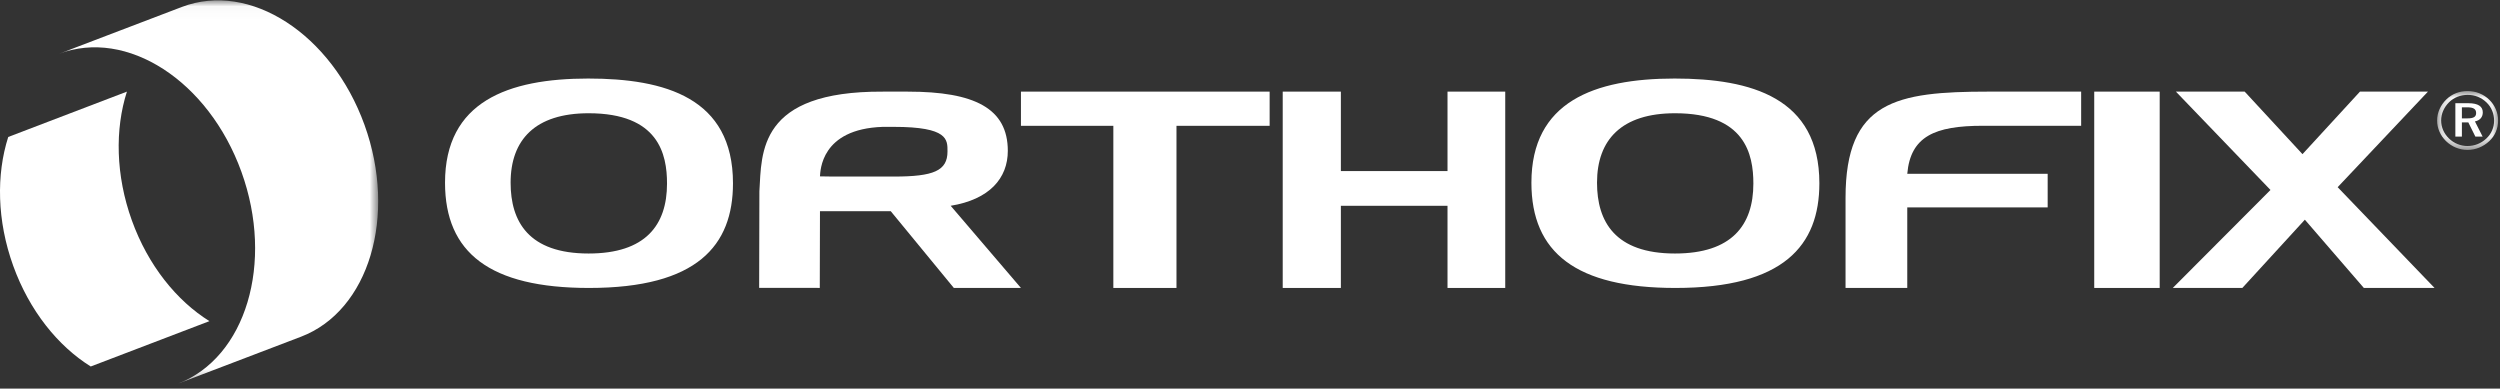 <?xml version="1.0" encoding="UTF-8"?>
<svg width="193px" height="30px" viewBox="0 0 193 30" version="1.1" xmlns="http://www.w3.org/2000/svg" xmlns:xlink="http://www.w3.org/1999/xlink">
    <rect x="0" y="0" width="193" height="30" fill="#333333" stroke="none"/>
    <!-- Generator: sketchtool 61.2 (101010) - https://sketch.com -->
    <title>56EEDDB4-96BE-4516-BE25-D21CE3C43FEE</title>
    <desc>Created with sketchtool.</desc>
    <defs>
        <polygon id="path-1" points="0.496 0.028 25.155 0.028 25.155 29.619 0.496 29.619"></polygon>
        <polygon id="path-3" points="0.197 0.966 4.905 0.966 4.905 5.51 0.197 5.51"></polygon>
        <polygon id="path-5" points="0 29.304 193 29.304 193 0 0 0"></polygon>
    </defs>
    <g id="Page-1" stroke="none" stroke-width="1" fill="none" fill-rule="evenodd">
        <g id="01---Investor-Landing" transform="translate(-120, -59)">
            <g id="logo" transform="translate(120, 59)">
                <path d="M16.168,24.792 C13.637,23.216 11.432,20.489 10.18,17.018 C8.924,13.532 8.87,9.973 9.798,7.073 L0.636,10.574 C-0.292,13.475 -0.238,17.032 1.019,20.518 C2.272,23.99 4.475,26.716 7.006,28.293 L16.168,24.792 Z" id="Fill-1" fill="#FFFFFF"></path>
                <g id="Group-5" transform="translate(4.042, 0)">
                    <mask id="mask-2" fill="white">
                        <use xlink:href="#path-1"></use>
                    </mask>
                    <g id="Clip-4"></g>
                    <path d="M19.195,25.995 C24.443,23.994 26.638,16.673 24.098,9.642 C21.558,2.613 15.246,-1.464 9.997,0.537 L0.496,4.161 C5.744,2.16 12.057,6.236 14.596,13.267 C17.136,20.296 14.941,27.616 9.694,29.619 L19.195,25.995 Z" id="Fill-3" fill="#FFFFFF" mask="url(#mask-2)"></path>
                </g>
                <g id="Group-8" transform="translate(187.948, 6.063)">
                    <mask id="mask-4" fill="white">
                        <use xlink:href="#path-3"></use>
                    </mask>
                    <g id="Clip-7"></g>
                    <path d="M2.11,2.221 L2.11,3.076 L2.535,3.076 C2.995,3.076 3.209,2.967 3.209,2.665 C3.209,2.349 2.995,2.221 2.521,2.221 L2.11,2.221 Z M3.724,2.613 C3.724,2.979 3.505,3.232 3.117,3.311 L3.711,4.482 L3.149,4.482 L2.606,3.385 L2.11,3.385 L2.11,4.482 L1.606,4.482 L1.606,1.905 L2.614,1.905 C3.356,1.905 3.724,2.149 3.724,2.613 L3.724,2.613 Z M4.015,1.85 C3.62,1.465 3.117,1.262 2.557,1.262 C2.006,1.262 1.503,1.459 1.128,1.822 C0.729,2.216 0.509,2.721 0.509,3.239 C0.509,3.755 0.723,4.246 1.105,4.62 C1.497,5.001 2.011,5.209 2.535,5.209 C3.092,5.209 3.595,5.009 4.001,4.628 C4.386,4.268 4.596,3.78 4.596,3.256 C4.596,2.71 4.394,2.216 4.015,1.85 L4.015,1.85 Z M4.229,1.641 C4.659,2.065 4.905,2.632 4.905,3.239 C4.905,3.864 4.668,4.418 4.223,4.835 C3.759,5.271 3.163,5.51 2.55,5.51 C1.92,5.51 1.339,5.271 0.882,4.831 C0.444,4.395 0.197,3.842 0.197,3.239 C0.197,2.637 0.455,2.056 0.912,1.61 C1.344,1.187 1.914,0.966 2.55,0.966 C3.187,0.966 3.779,1.199 4.229,1.641 L4.229,1.641 Z" id="Fill-6" fill="#FFFFFF" mask="url(#mask-4)"></path>
                </g>
                <path d="M63.301,13.615 C63.303,13.638 68.154,13.63 68.154,13.63 L69.01,13.63 C72.077,13.63 73.147,13.187 73.147,11.69 C73.147,10.784 73.21,9.794 69.01,9.794 L68.154,9.794 C63.338,9.952 63.34,13.221 63.301,13.615 M68.154,7.074 L70.086,7.074 C75.232,7.074 77.803,8.361 77.803,11.646 C77.803,13.756 76.393,15.399 73.392,15.886 L78.817,22.23 L73.637,22.23 L68.768,16.307 L63.302,16.307 L63.287,22.226 L58.607,22.221 C58.607,22.221 58.625,14.776 58.625,14.767 C58.806,11.776 58.523,7.026 68.154,7.074" id="Fill-9" fill="#FFFFFF"></path>
                <path d="M45.44,19.571 C49.827,19.571 51.494,17.387 51.494,14.169 C51.494,11.897 50.845,8.743 45.44,8.743 C41.336,8.743 39.419,10.774 39.419,14.105 C39.419,17.107 40.809,19.571 45.44,19.571 M56.586,14.15 C56.586,18.947 53.84,22.23 45.473,22.23 C37.815,22.23 34.356,19.509 34.356,14.105 C34.356,7.854 39.205,6.063 45.41,6.063 C51.339,6.063 56.586,7.551 56.586,14.15" id="Fill-11" fill="#FFFFFF"></path>
                <polygon id="Fill-13" fill="#FFFFFF" points="85.95 22.23 85.95 9.713 78.817 9.713 78.817 7.073 98.016 7.073 98.016 9.713 90.824 9.713 90.824 22.23"></polygon>
                <polygon id="Fill-15" fill="#FFFFFF" points="99.026 7.073 103.515 7.073 103.515 13.207 111.748 13.207 111.748 7.073 116.204 7.073 116.204 22.23 111.748 22.23 111.748 15.887 103.515 15.887 103.515 22.23 99.026 22.23"></polygon>
                <path d="M129.31,19.571 C133.693,19.571 135.36,17.387 135.36,14.169 C135.36,11.897 134.713,8.743 129.31,8.743 C125.204,8.743 123.29,10.774 123.29,14.105 C123.29,17.107 124.68,19.571 129.31,19.571 M140.455,14.15 C140.455,18.947 137.706,22.23 129.342,22.23 C121.682,22.23 118.225,19.509 118.225,14.105 C118.225,7.854 123.073,6.063 129.279,6.063 C135.207,6.063 140.455,7.551 140.455,14.15" id="Fill-17" fill="#FFFFFF"></path>
                <path d="M142.476,22.23 L142.476,15.272 C142.476,7.79 146.4,7.073 153.504,7.073 L160.665,7.073 L160.665,9.71 L153.065,9.71 C149.36,9.71 147.493,10.531 147.241,13.418 L158.08,13.418 L158.08,16.011 L147.241,16.011 L147.241,22.23 L142.476,22.23 Z" id="Fill-19" fill="#FFFFFF"></path>
                <mask id="mask-6" fill="white">
                    <use xlink:href="#path-5"></use>
                </mask>
                <g id="Clip-22"></g>
                <polygon id="Fill-21" fill="#FFFFFF" mask="url(#mask-6)" points="161.675 22.23 166.728 22.23 166.728 7.073 161.675 7.073"></polygon>
                <polygon id="Fill-23" fill="#FFFFFF" mask="url(#mask-6)" points="167.738 22.23 175.281 14.665 167.979 7.073 173.289 7.073 177.752 11.901 182.189 7.073 187.437 7.073 180.467 14.451 187.948 22.23 182.49 22.23 177.935 16.96 173.108 22.23"></polygon>
            </g>
        </g>
    </g>
</svg>